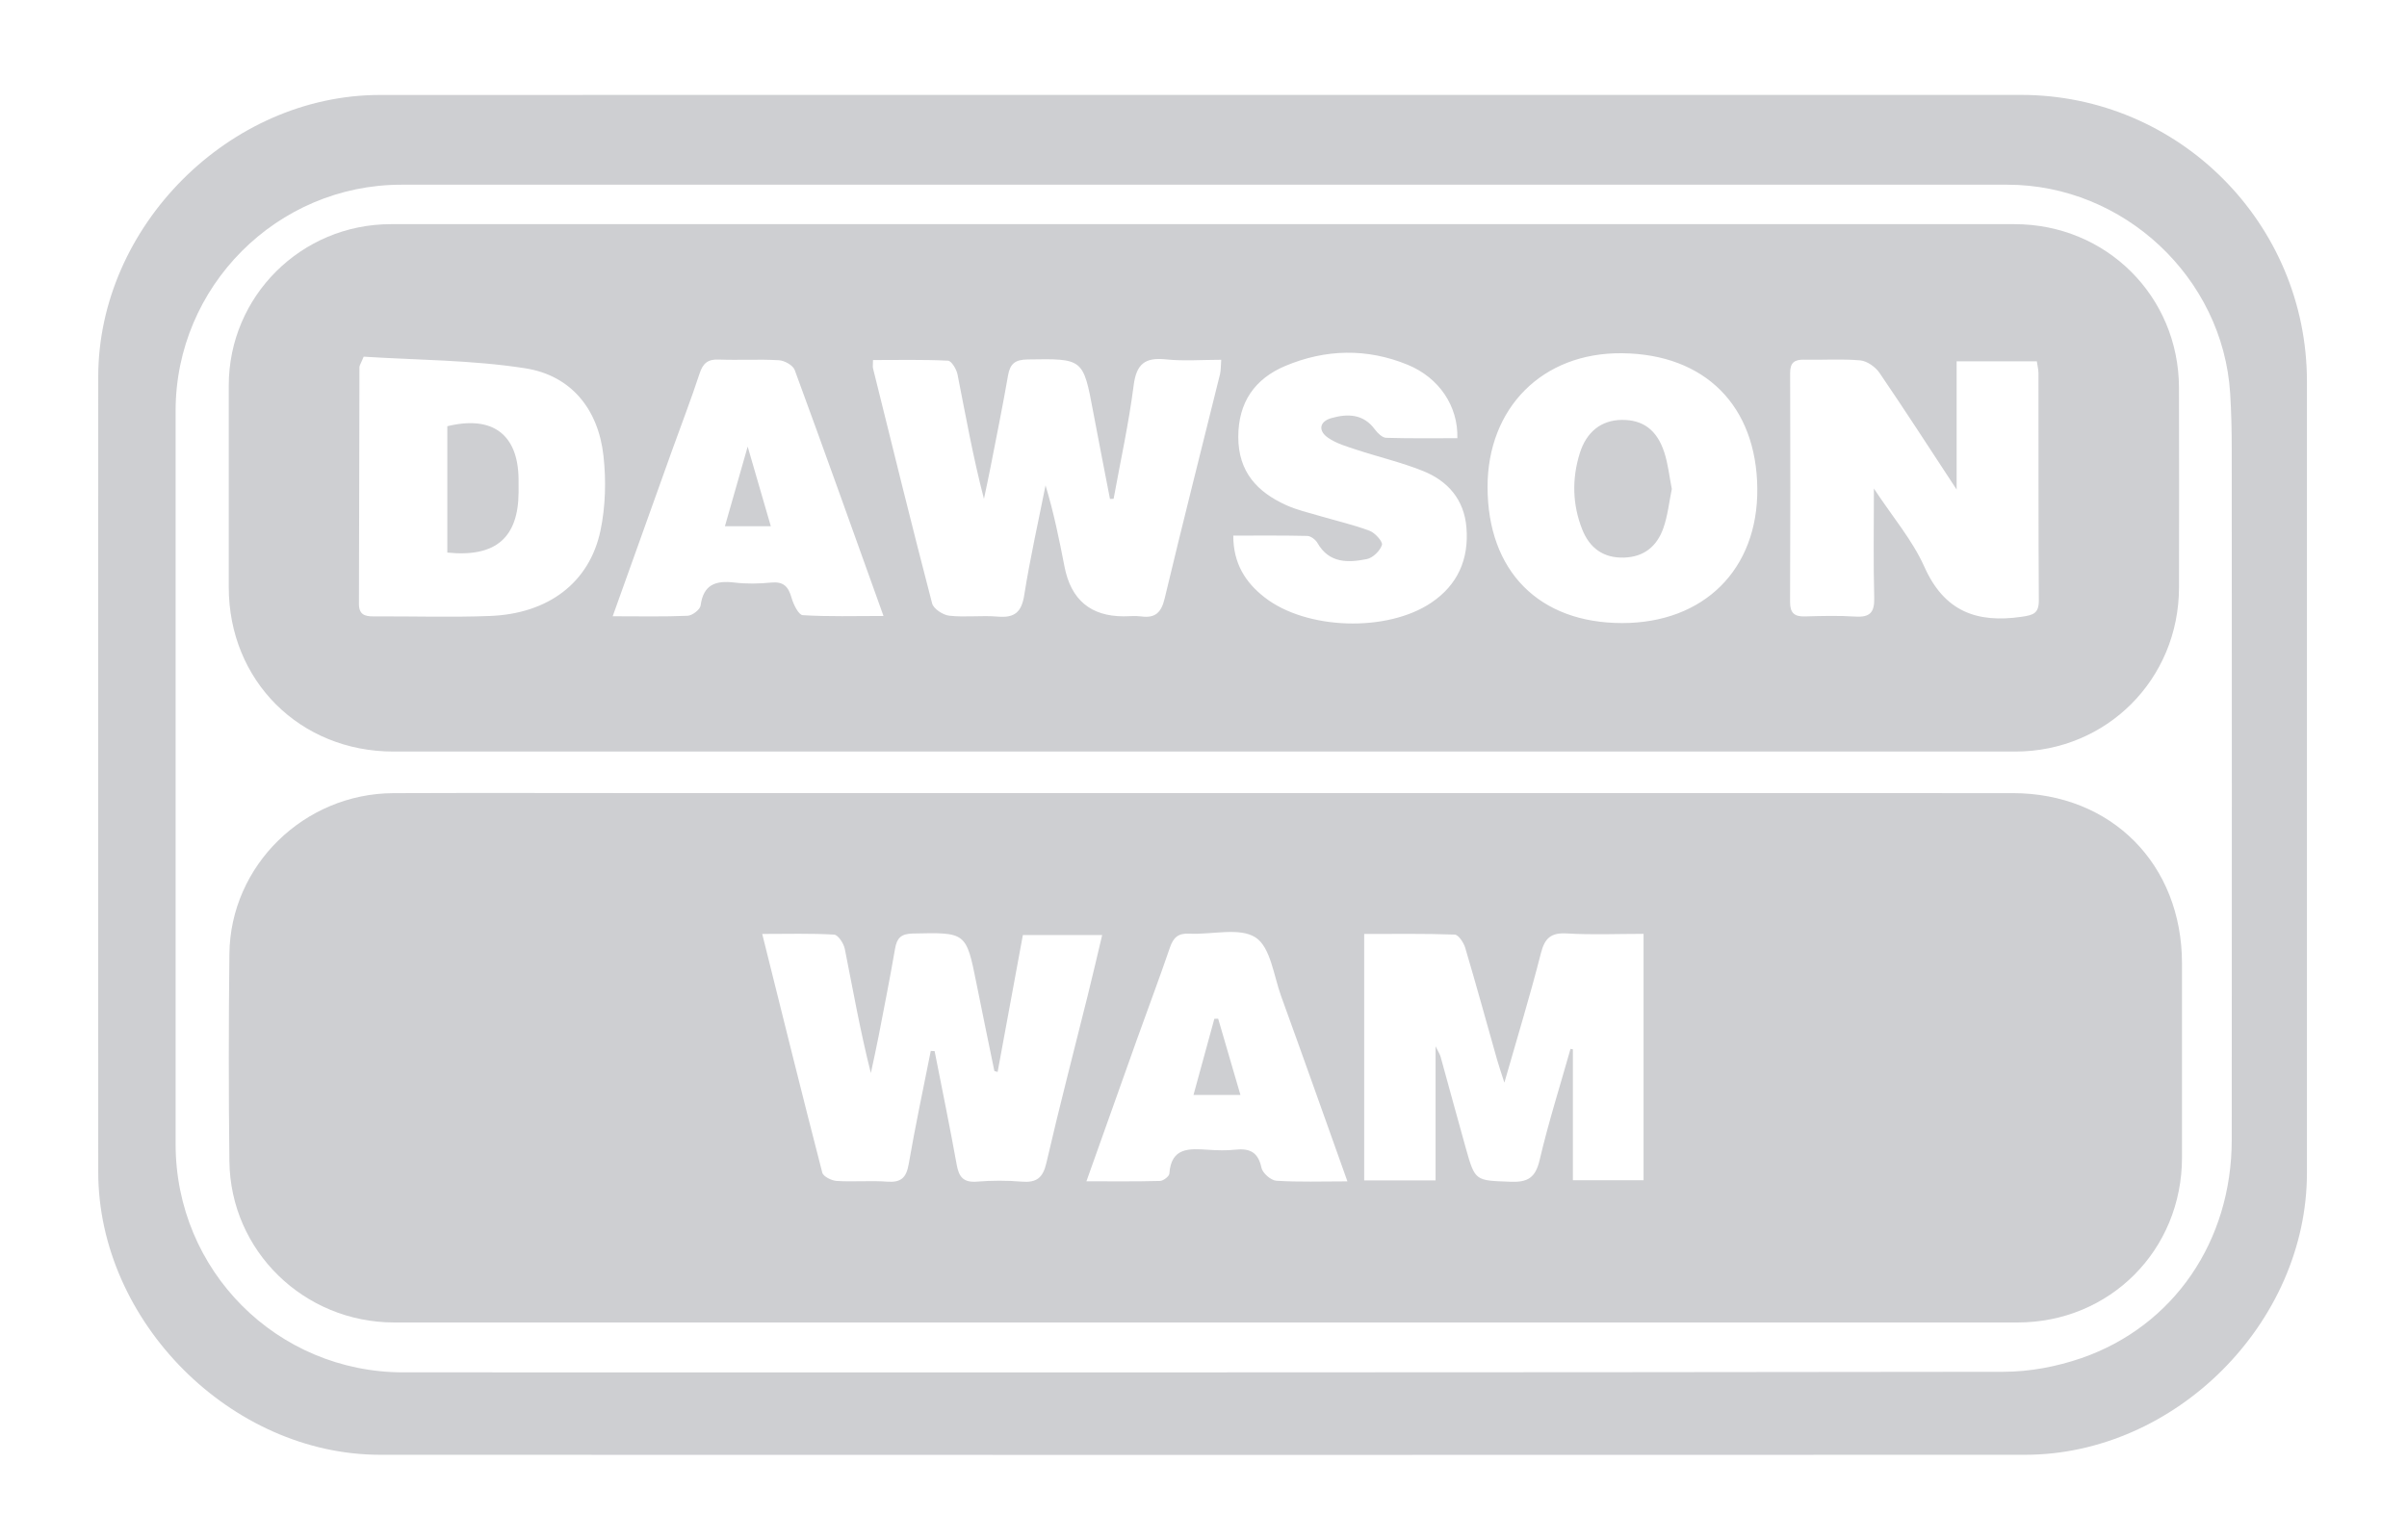 <svg width="75" height="48" viewBox="0 0 75 48" fill="none" xmlns="http://www.w3.org/2000/svg">
<path d="M37.497 2.958C45.989 2.958 54.481 2.958 62.973 2.958C67.889 2.958 71.882 6.962 71.882 11.89C71.882 20.113 71.883 28.336 71.882 36.56C71.881 41.233 67.781 45.343 63.098 45.344C46.013 45.349 28.928 45.35 11.843 45.344C7.195 45.342 3.063 41.186 3.061 36.533C3.058 28.269 3.058 20.006 3.061 11.742C3.063 7.052 7.151 2.961 11.838 2.96C20.391 2.956 28.944 2.959 37.496 2.959L37.497 2.958ZM37.497 5.757C29.166 5.757 20.836 5.757 12.505 5.757C8.633 5.757 5.472 8.926 5.472 12.804C5.473 20.422 5.473 28.041 5.472 35.659C5.471 39.607 8.629 42.775 12.571 42.775C29.192 42.776 45.813 42.781 62.433 42.757C63.243 42.756 64.088 42.596 64.855 42.331C67.736 41.333 69.537 38.681 69.539 35.532C69.545 28.357 69.542 21.182 69.539 14.007C69.539 13.424 69.526 12.84 69.49 12.258C69.264 8.652 66.17 5.757 62.548 5.757C54.197 5.756 45.847 5.757 37.496 5.757L37.497 5.757Z" fill="#CECFD2"/>
<path d="M37.575 41.22C29.145 41.22 20.715 41.22 12.286 41.22C9.474 41.22 7.181 38.996 7.148 36.197C7.122 34.042 7.124 31.885 7.148 29.73C7.177 26.979 9.475 24.734 12.254 24.722C14.956 24.711 17.659 24.72 20.361 24.72C34.478 24.72 48.594 24.719 62.711 24.721C65.791 24.721 67.989 26.938 67.989 30.032C67.989 31.16 67.989 32.288 67.989 33.417C67.989 34.303 67.989 35.19 67.989 36.077C67.989 38.964 65.742 41.22 62.864 41.22C54.435 41.22 46.005 41.22 37.575 41.22L37.575 41.22ZM44.731 36.792V32.612C44.812 32.778 44.865 32.856 44.889 32.942C45.153 33.892 45.407 34.844 45.675 35.793C45.965 36.824 45.971 36.793 47.072 36.834C47.607 36.854 47.844 36.706 47.973 36.159C48.246 34.992 48.61 33.847 48.936 32.692C48.961 32.697 48.985 32.702 49.01 32.706V36.785H51.212V29.107C50.392 29.107 49.609 29.142 48.832 29.095C48.331 29.064 48.134 29.232 48.012 29.715C47.684 31.009 47.292 32.287 46.875 33.745C46.762 33.39 46.698 33.21 46.647 33.027C46.318 31.866 45.999 30.701 45.656 29.544C45.607 29.381 45.445 29.135 45.328 29.13C44.389 29.096 43.45 29.111 42.507 29.111V36.792H44.731V36.792ZM29.003 32.756C29.043 32.758 29.082 32.76 29.122 32.762C29.354 33.944 29.598 35.123 29.811 36.308C29.88 36.692 30.027 36.863 30.44 36.83C30.901 36.793 31.369 36.791 31.829 36.83C32.293 36.869 32.496 36.72 32.605 36.245C33.007 34.499 33.462 32.765 33.893 31.026C34.047 30.408 34.19 29.788 34.343 29.143H31.872C31.606 30.585 31.346 31.996 31.085 33.411C31.019 33.391 30.985 33.388 30.983 33.379C30.796 32.474 30.61 31.569 30.428 30.663C30.105 29.048 30.106 29.06 28.437 29.097C28.075 29.105 27.946 29.238 27.889 29.57C27.732 30.482 27.552 31.39 27.376 32.3C27.302 32.683 27.216 33.064 27.135 33.446C26.805 32.146 26.579 30.859 26.324 29.578C26.29 29.406 26.114 29.138 25.991 29.131C25.271 29.088 24.549 29.11 23.75 29.11C24.381 31.641 24.988 34.099 25.622 36.551C25.653 36.672 25.912 36.799 26.072 36.809C26.594 36.842 27.122 36.792 27.643 36.831C28.075 36.863 28.24 36.71 28.314 36.285C28.518 35.104 28.769 33.931 29.002 32.756H29.003ZM41.984 36.821C41.273 34.829 40.603 32.935 39.918 31.047C39.687 30.408 39.589 29.523 39.123 29.22C38.621 28.895 37.76 29.138 37.058 29.101C36.71 29.082 36.56 29.223 36.453 29.536C36.128 30.488 35.772 31.43 35.433 32.378C34.914 33.83 34.399 35.283 33.852 36.82C34.668 36.82 35.406 36.829 36.144 36.809C36.247 36.806 36.43 36.667 36.436 36.581C36.494 35.752 37.063 35.799 37.646 35.837C37.928 35.855 38.214 35.865 38.492 35.834C38.943 35.785 39.205 35.913 39.306 36.398C39.341 36.564 39.6 36.791 39.769 36.802C40.469 36.848 41.174 36.822 41.984 36.822V36.821Z" fill="#CECFD2"/>
<path d="M37.496 23.425C29.084 23.425 20.672 23.425 12.26 23.425C9.341 23.425 7.128 21.215 7.128 18.302C7.128 16.206 7.126 14.109 7.128 12.013C7.13 9.233 9.386 6.987 12.179 6.987C29.043 6.986 45.908 6.986 62.773 6.987C65.629 6.987 67.888 9.234 67.895 12.084C67.901 14.16 67.899 16.236 67.896 18.313C67.891 21.173 65.642 23.424 62.793 23.425C54.36 23.425 45.928 23.425 37.495 23.425L37.496 23.425ZM34.699 15.548C34.662 15.549 34.624 15.55 34.586 15.551C34.412 14.652 34.235 13.754 34.066 12.854C33.751 11.165 33.753 11.176 32.012 11.204C31.635 11.211 31.474 11.333 31.41 11.699C31.245 12.651 31.052 13.598 30.867 14.547C30.802 14.881 30.729 15.214 30.659 15.548C30.318 14.242 30.09 12.955 29.836 11.672C29.804 11.509 29.647 11.247 29.538 11.242C28.763 11.204 27.985 11.222 27.202 11.222C27.202 11.366 27.189 11.428 27.203 11.483C27.809 13.927 28.409 16.372 29.044 18.808C29.088 18.977 29.383 19.17 29.58 19.191C30.078 19.246 30.589 19.175 31.089 19.219C31.617 19.265 31.831 19.078 31.915 18.546C32.096 17.401 32.352 16.267 32.578 15.128C32.835 15.978 33.006 16.821 33.17 17.666C33.371 18.695 33.985 19.21 35.013 19.21C35.194 19.21 35.379 19.189 35.557 19.213C36.002 19.274 36.186 19.089 36.291 18.649C36.847 16.318 37.438 13.995 38.013 11.669C38.044 11.543 38.037 11.406 38.052 11.214C37.446 11.214 36.881 11.26 36.327 11.201C35.674 11.133 35.408 11.347 35.323 12.017C35.171 13.202 34.913 14.372 34.699 15.548L34.699 15.548ZM58.389 15.227C58.973 16.115 59.591 16.836 59.962 17.667C60.582 19.058 61.595 19.428 62.995 19.224C63.36 19.171 63.531 19.118 63.528 18.709C63.513 16.352 63.521 13.995 63.517 11.637C63.517 11.521 63.486 11.405 63.466 11.261H60.967V15.259C60.116 13.963 59.355 12.782 58.563 11.621C58.437 11.437 58.178 11.253 57.966 11.233C57.386 11.181 56.798 11.224 56.214 11.211C55.912 11.205 55.777 11.304 55.779 11.627C55.787 14.005 55.787 16.382 55.777 18.759C55.775 19.104 55.909 19.223 56.241 19.213C56.764 19.198 57.29 19.184 57.813 19.218C58.264 19.246 58.411 19.089 58.399 18.635C58.37 17.55 58.389 16.465 58.389 15.228L58.389 15.227ZM11.332 11.117C11.242 11.335 11.2 11.39 11.2 11.444C11.193 13.901 11.193 16.358 11.184 18.815C11.182 19.15 11.357 19.214 11.641 19.212C12.851 19.205 14.061 19.246 15.269 19.199C17.085 19.129 18.369 18.161 18.711 16.535C18.869 15.782 18.889 14.97 18.803 14.203C18.642 12.757 17.801 11.704 16.367 11.479C14.694 11.218 12.978 11.223 11.331 11.117H11.332ZM50.549 19.42C53.084 19.419 54.78 17.756 54.756 15.225C54.731 12.652 53.129 11.038 50.545 11.01C48.049 10.982 46.35 12.725 46.351 15.178C46.352 17.802 47.955 19.421 50.549 19.42ZM45.41 13.658C45.437 12.662 44.846 11.776 43.866 11.371C42.596 10.848 41.3 10.879 40.048 11.406C39.1 11.805 38.582 12.538 38.584 13.623C38.585 14.707 39.173 15.336 40.08 15.746C40.408 15.895 40.766 15.976 41.113 16.079C41.634 16.233 42.168 16.353 42.675 16.544C42.846 16.608 43.093 16.885 43.06 16.986C43.001 17.17 42.777 17.388 42.589 17.426C42.004 17.542 41.415 17.562 41.051 16.924C40.993 16.821 40.844 16.707 40.734 16.704C39.975 16.686 39.217 16.694 38.428 16.694C38.427 17.563 38.808 18.154 39.4 18.616C40.7 19.634 43.22 19.715 44.599 18.784C45.424 18.228 45.773 17.427 45.693 16.444C45.622 15.568 45.112 14.988 44.333 14.677C43.663 14.409 42.953 14.243 42.266 14.017C41.963 13.917 41.641 13.824 41.383 13.646C41.066 13.428 41.108 13.137 41.487 13.031C41.988 12.89 42.484 12.895 42.843 13.389C42.926 13.502 43.071 13.642 43.191 13.646C43.931 13.669 44.672 13.658 45.41 13.658H45.41ZM19.09 19.208C19.941 19.208 20.684 19.225 21.425 19.193C21.57 19.187 21.812 19.002 21.83 18.875C21.918 18.218 22.298 18.088 22.88 18.157C23.258 18.202 23.648 18.196 24.027 18.158C24.41 18.12 24.564 18.28 24.662 18.626C24.72 18.833 24.881 19.165 25.012 19.174C25.82 19.224 26.633 19.199 27.529 19.199C26.581 16.558 25.685 14.04 24.762 11.531C24.708 11.385 24.445 11.238 24.271 11.228C23.648 11.192 23.021 11.232 22.398 11.207C22.051 11.192 21.902 11.326 21.797 11.646C21.534 12.449 21.228 13.238 20.943 14.033C20.34 15.715 19.738 17.399 19.091 19.208H19.09Z" fill="#CECFD2"/>
<path d="M37.957 31.751C38.182 32.524 38.408 33.297 38.651 34.129H37.188C37.404 33.337 37.621 32.546 37.838 31.755C37.877 31.753 37.917 31.752 37.957 31.751V31.751Z" fill="#CECFD2"/>
<path d="M13.938 17.223V13.285C15.342 12.941 16.138 13.535 16.158 14.918C16.16 15.059 16.16 15.2 16.159 15.341C16.151 16.759 15.446 17.378 13.938 17.223Z" fill="#CECFD2"/>
<path d="M52.092 15.243C52.008 15.646 51.966 16.074 51.827 16.466C51.631 17.017 51.238 17.358 50.608 17.379C49.951 17.401 49.528 17.073 49.301 16.503C48.995 15.731 48.976 14.929 49.222 14.135C49.433 13.451 49.901 13.095 50.532 13.088C51.189 13.081 51.627 13.393 51.858 14.1C51.975 14.46 52.014 14.845 52.093 15.243L52.092 15.243Z" fill="#CECFD2"/>
<path d="M23.297 13.92C23.566 14.847 23.787 15.604 24.018 16.402H22.588C22.817 15.601 23.033 14.842 23.297 13.92Z" fill="#CECFD2"/>
</svg>
